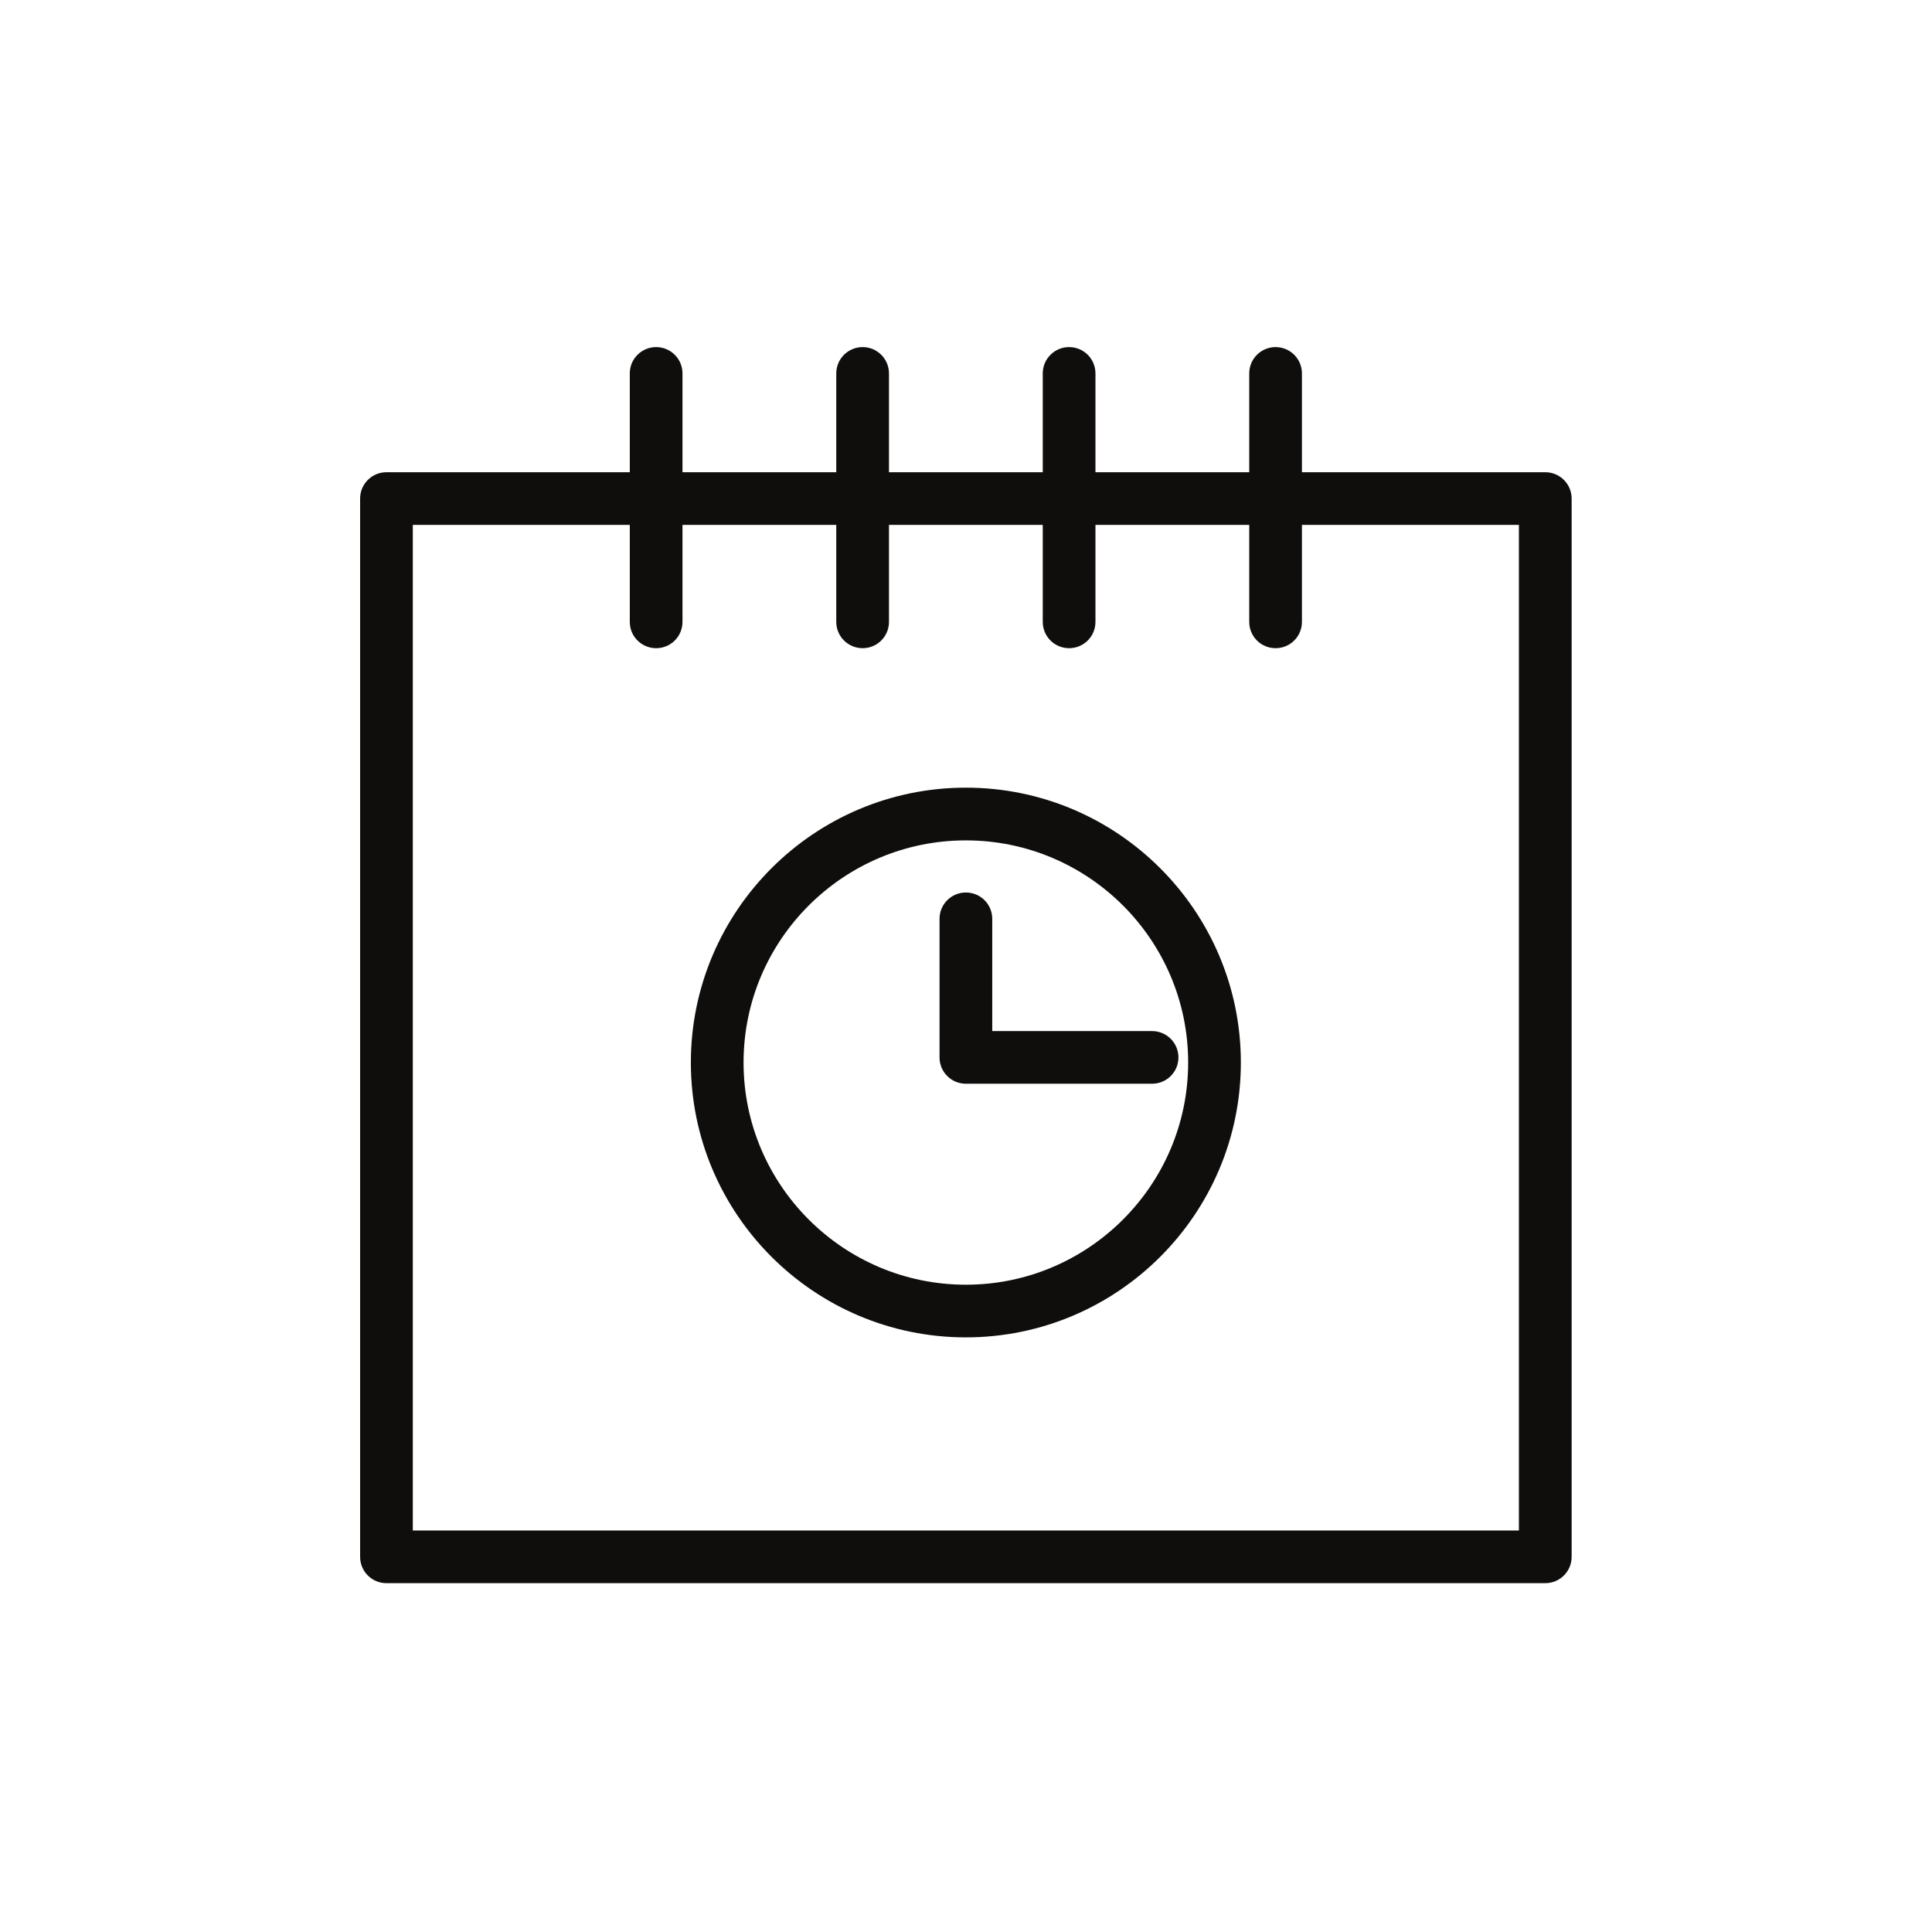 <svg xmlns="http://www.w3.org/2000/svg" xmlns:xlink="http://www.w3.org/1999/xlink" width="300" zoomAndPan="magnify" viewBox="0 0 224.88 225" height="300" preserveAspectRatio="xMidYMid meet" version="1.0"><defs><clipPath id="575b828f32"><path d="M 41.547 54 L 183 54 L 183 184.359 L 41.547 184.359 Z M 41.547 54 " clip-rule="nonzero"/></clipPath><clipPath id="cbfe22a199"><path d="M 73 40.438 L 80 40.438 L 80 76 L 73 76 Z M 73 40.438 " clip-rule="nonzero"/></clipPath><clipPath id="de27088975"><path d="M 97 40.438 L 104 40.438 L 104 76 L 97 76 Z M 97 40.438 " clip-rule="nonzero"/></clipPath><clipPath id="8a8116dc91"><path d="M 121 40.438 L 128 40.438 L 128 76 L 121 76 Z M 121 40.438 " clip-rule="nonzero"/></clipPath><clipPath id="46efa09da8"><path d="M 145 40.438 L 152 40.438 L 152 76 L 145 76 Z M 145 40.438 " clip-rule="nonzero"/></clipPath></defs><g clip-path="url(#575b828f32)"><path fill="#0f0e0c" d="M 48.016 178.242 L 176.832 178.242 L 176.832 61.129 L 48.016 61.129 Z M 179.906 184.375 L 44.941 184.375 C 43.25 184.375 41.879 183.004 41.879 181.312 L 41.879 58.066 C 41.879 56.367 43.25 54.996 44.941 54.996 L 179.906 54.996 C 181.598 54.996 182.973 56.367 182.973 58.066 L 182.973 181.312 C 182.973 183.004 181.598 184.375 179.906 184.375 " fill-opacity="1" fill-rule="nonzero"/></g><g clip-path="url(#cbfe22a199)"><path fill="#0f0e0c" d="M 76.355 75.488 C 74.656 75.488 73.285 74.125 73.285 72.426 L 73.285 43.484 C 73.285 41.793 74.656 40.422 76.355 40.422 C 78.047 40.422 79.422 41.793 79.422 43.484 L 79.422 72.426 C 79.422 74.125 78.047 75.488 76.355 75.488 " fill-opacity="1" fill-rule="nonzero"/></g><g clip-path="url(#de27088975)"><path fill="#0f0e0c" d="M 100.406 75.488 C 98.707 75.488 97.332 74.125 97.332 72.426 L 97.332 43.484 C 97.332 41.793 98.707 40.422 100.406 40.422 C 102.094 40.422 103.469 41.793 103.469 43.484 L 103.469 72.426 C 103.469 74.125 102.094 75.488 100.406 75.488 " fill-opacity="1" fill-rule="nonzero"/></g><g clip-path="url(#8a8116dc91)"><path fill="#0f0e0c" d="M 124.445 75.488 C 122.754 75.488 121.379 74.125 121.379 72.426 L 121.379 43.484 C 121.379 41.793 122.754 40.422 124.445 40.422 C 126.145 40.422 127.516 41.793 127.516 43.484 L 127.516 72.426 C 127.516 74.125 126.145 75.488 124.445 75.488 " fill-opacity="1" fill-rule="nonzero"/></g><g clip-path="url(#46efa09da8)"><path fill="#0f0e0c" d="M 148.492 75.488 C 146.801 75.488 145.426 74.125 145.426 72.426 L 145.426 43.484 C 145.426 41.793 146.801 40.422 148.492 40.422 C 150.191 40.422 151.562 41.793 151.562 43.484 L 151.562 72.426 C 151.562 74.125 150.191 75.488 148.492 75.488 " fill-opacity="1" fill-rule="nonzero"/></g><path fill="#0f0e0c" d="M 112.426 97.871 C 98.148 97.871 86.535 109.469 86.535 123.742 C 86.535 138.008 98.148 149.617 112.426 149.617 C 126.699 149.617 138.312 138.008 138.312 123.742 C 138.312 109.469 126.699 97.871 112.426 97.871 Z M 112.426 155.75 C 94.758 155.75 80.398 141.391 80.398 123.742 C 80.398 106.09 94.758 91.73 112.426 91.73 C 130.09 91.73 144.449 106.09 144.449 123.742 C 144.449 141.391 130.09 155.75 112.426 155.75 " fill-opacity="1" fill-rule="nonzero"/><path fill="#0f0e0c" d="M 134.105 126.211 L 112.426 126.211 C 110.734 126.211 109.359 124.848 109.359 123.148 L 109.359 107.004 C 109.359 105.305 110.734 103.941 112.426 103.941 C 114.125 103.941 115.496 105.305 115.496 107.004 L 115.496 120.078 L 134.105 120.078 C 135.805 120.078 137.18 121.449 137.18 123.148 C 137.18 124.848 135.805 126.211 134.105 126.211 " fill-opacity="1" fill-rule="nonzero"/></svg>